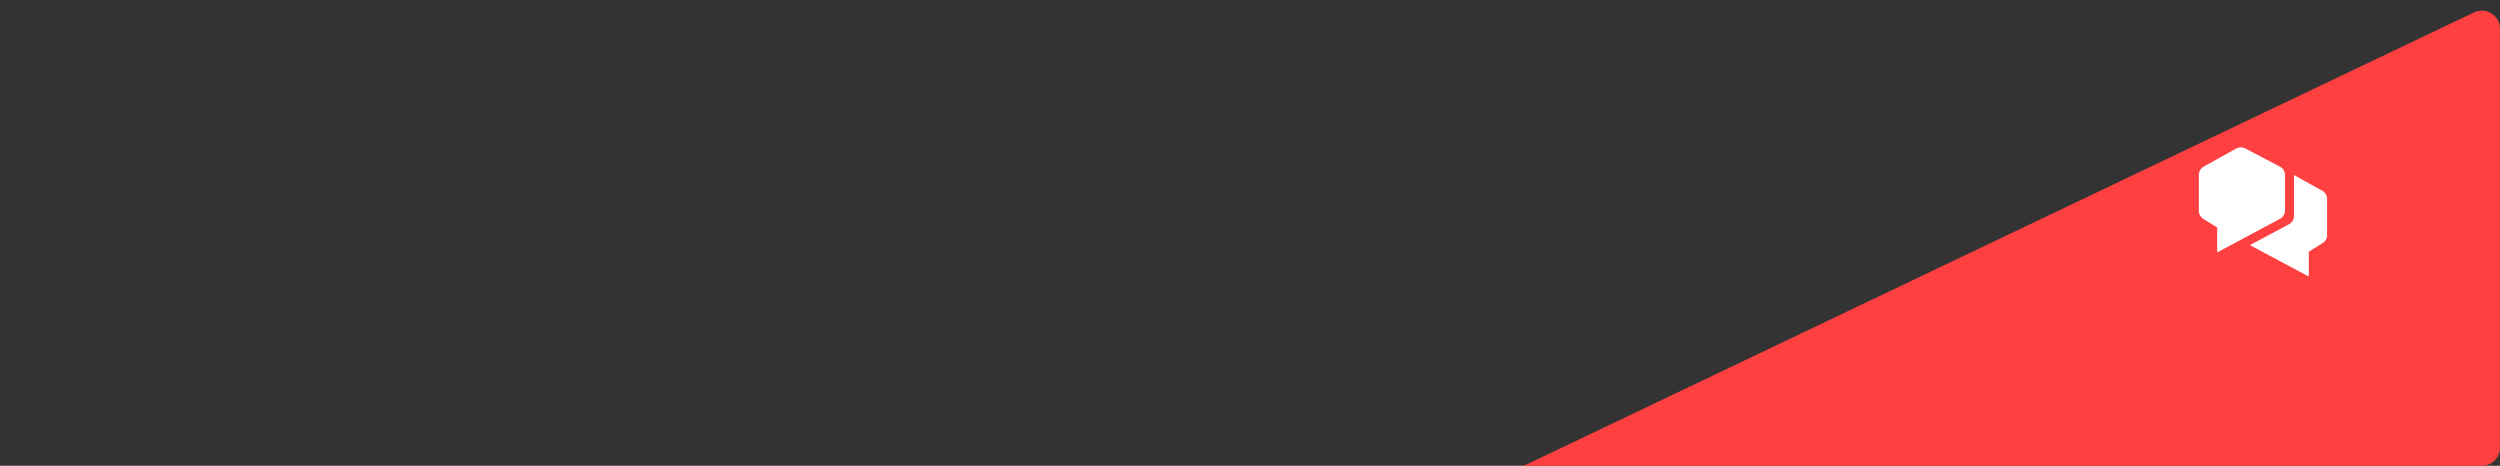 <svg width="1374" height="256" viewBox="0 0 1374 256" fill="none" xmlns="http://www.w3.org/2000/svg">
<rect x="0" y="0" width="1374" height="256" fill="#333333" stroke="none"/>
<path d="M835.236 256C836.727 256 838.198 255.667 839.543 255.025L1359.69 6.827C1366.33 3.66 1374 8.498 1374 15.852V246C1374 251.523 1369.52 256 1364 256H-38H835.236Z" fill="#FF4040"/>
<g clip-path="url(#clip0_751_11311)">
<path d="M1228.94 81.674L1211.15 91.564C1210.34 92.014 1209.67 92.664 1209.2 93.45C1208.73 94.236 1208.48 95.129 1208.48 96.037V115.967C1208.48 116.835 1208.71 117.688 1209.14 118.448C1209.57 119.208 1210.18 119.85 1210.93 120.314L1218.55 125.027V138.723L1253.11 120.263C1253.94 119.82 1254.63 119.167 1255.11 118.373C1255.59 117.578 1255.85 116.672 1255.85 115.748V96.126C1255.85 95.196 1255.59 94.283 1255.1 93.485C1254.61 92.686 1253.91 92.032 1253.07 91.592L1234.04 81.613C1233.26 81.2 1232.38 80.989 1231.49 81C1230.59 81.011 1229.72 81.243 1228.94 81.674V81.674Z" fill="white"/>
<path d="M1276.32 104.841L1260.78 96.206C1260.78 96.206 1260.8 97.573 1260.8 99.085V118.707C1260.8 119.63 1260.55 120.537 1260.07 121.331C1259.58 122.126 1258.89 122.779 1258.06 123.222L1236.55 134.711L1268.92 152V138.304L1276.53 133.592C1277.28 133.128 1277.9 132.486 1278.33 131.725C1278.76 130.965 1278.98 130.112 1278.98 129.244V109.315C1278.98 108.406 1278.74 107.513 1278.27 106.728C1277.8 105.942 1277.13 105.291 1276.32 104.841Z" fill="white"/>
</g>
<defs>
<clipPath id="clip0_751_11311">
<rect width="70.498" height="71" fill="white" transform="translate(1208.48 81)"/>
</clipPath>
</defs>
</svg>
